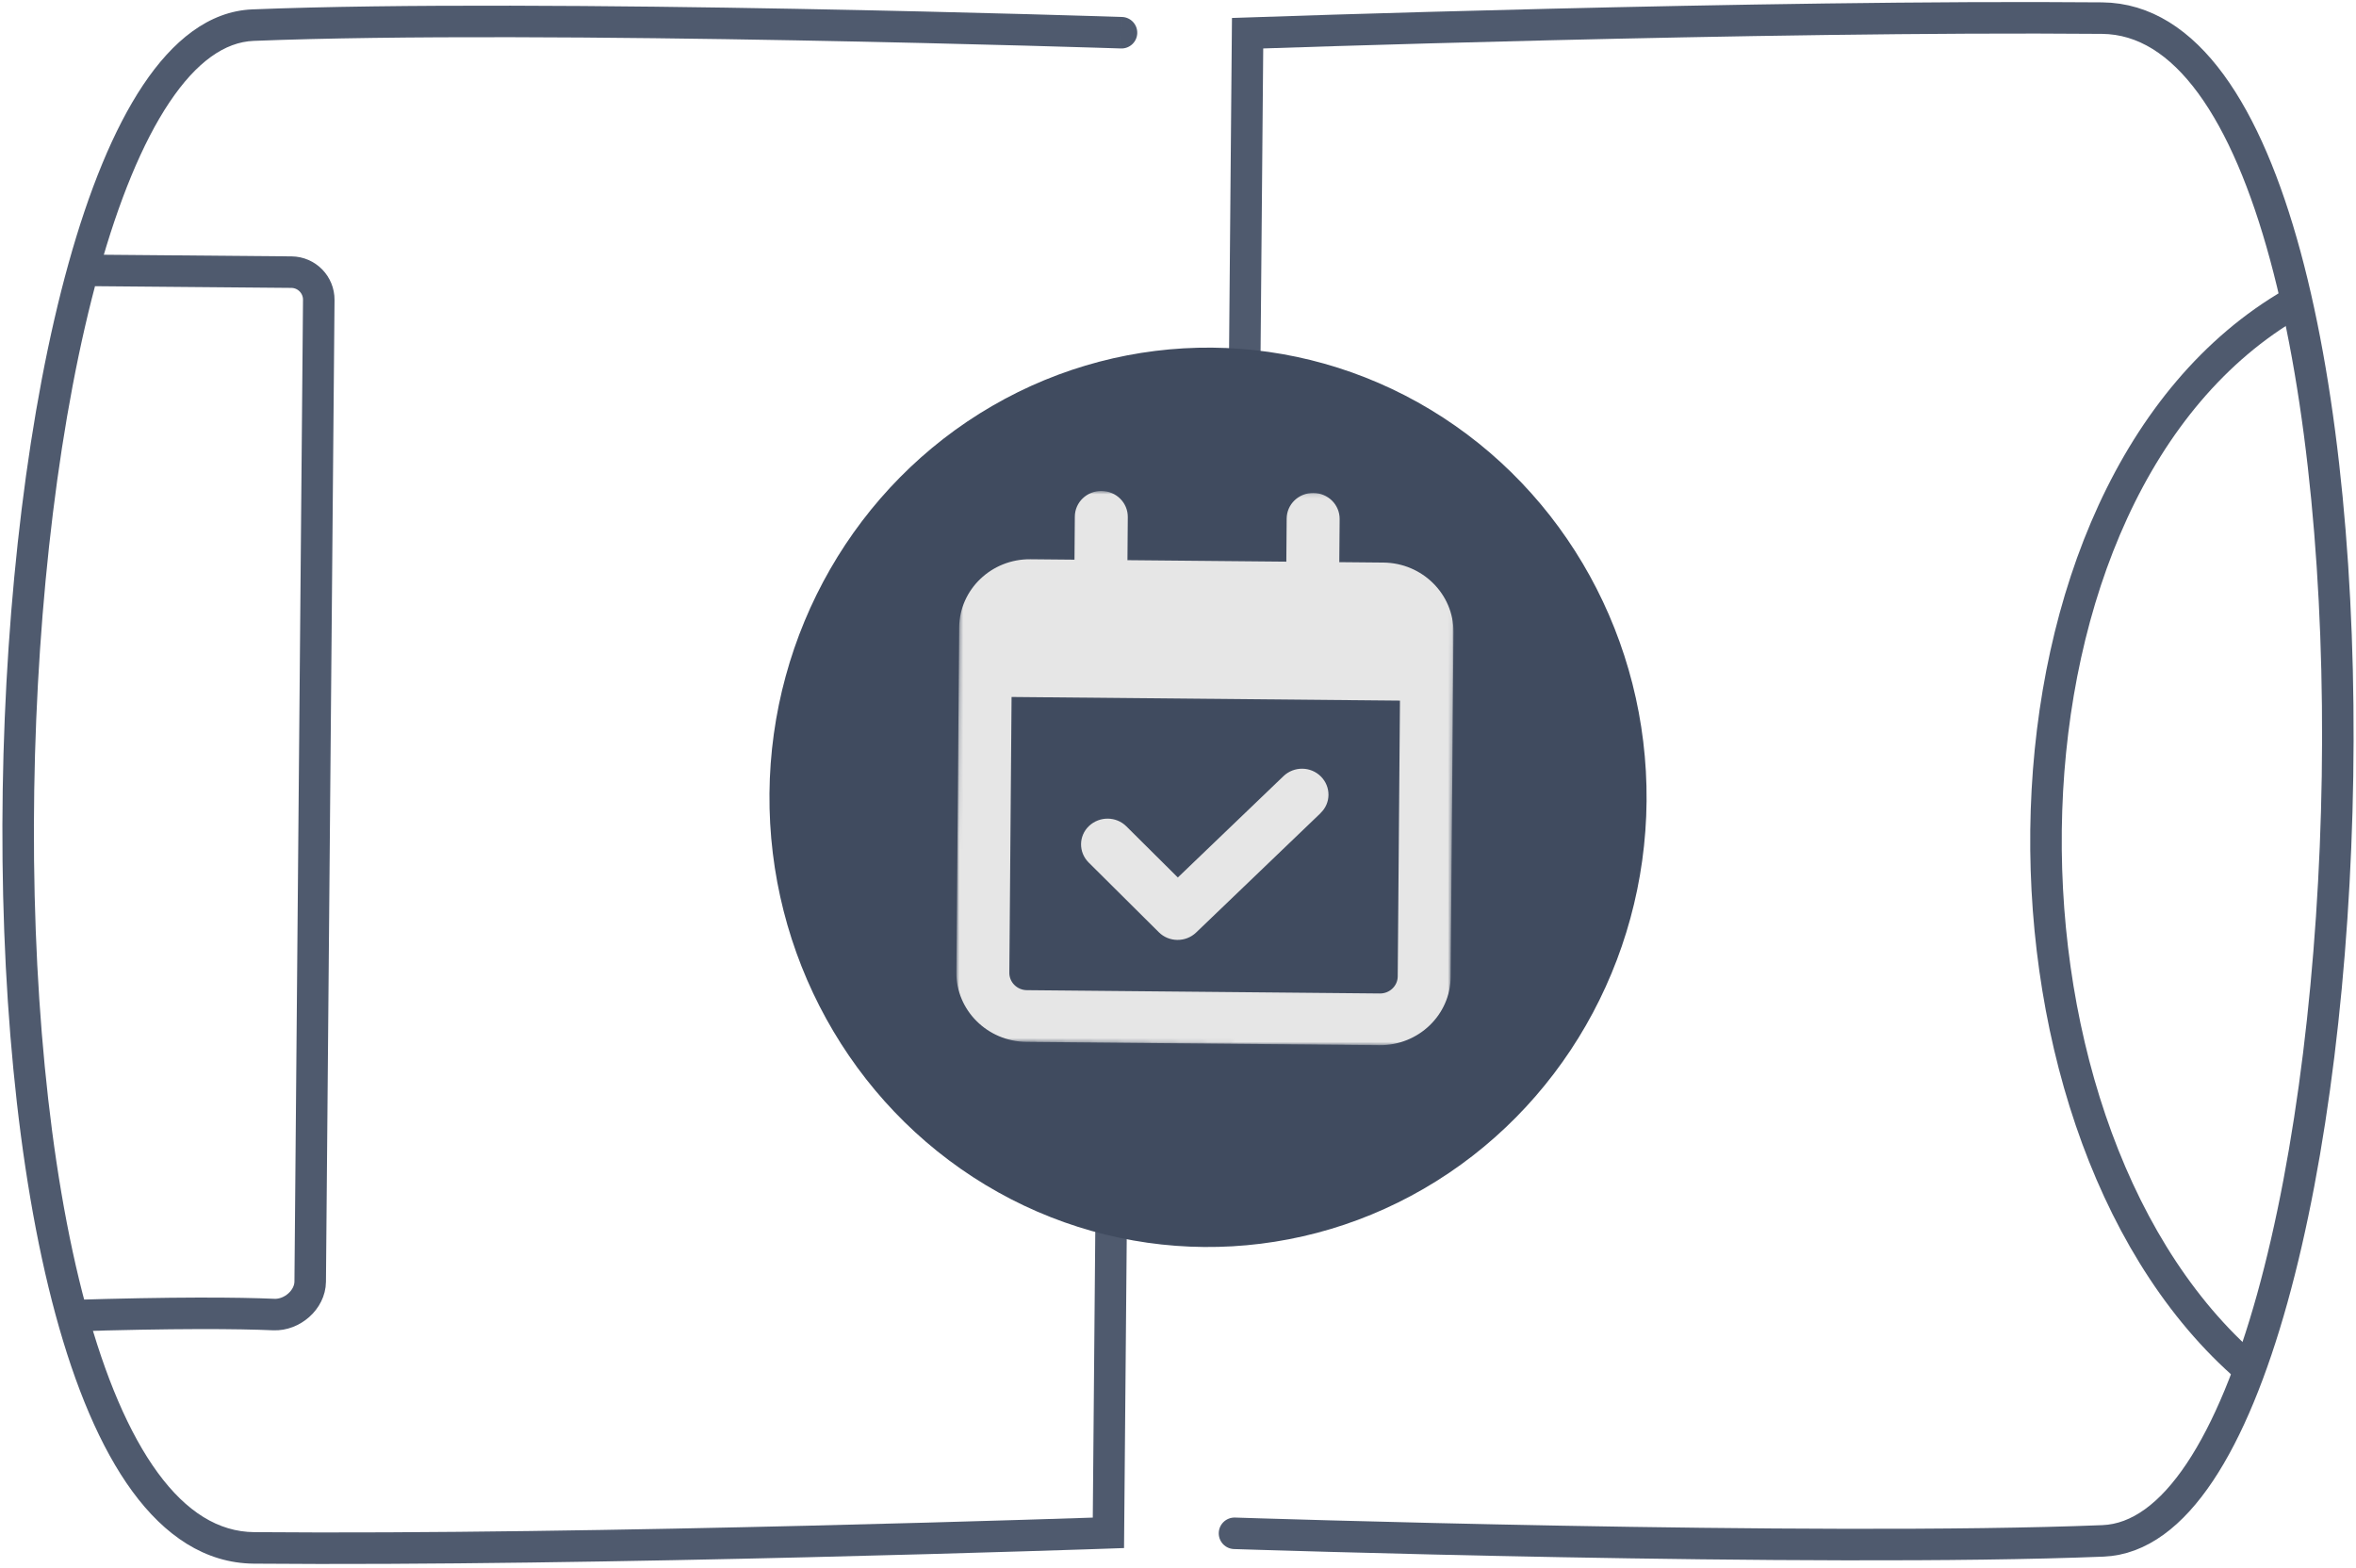 <svg width="598" height="398" viewBox="0 0 598 398" fill="none" xmlns="http://www.w3.org/2000/svg">
<path d="M284.528 12.301C286.736 12.374 288.585 10.643 288.657 8.436C288.73 6.228 287 4.379 284.792 4.306L284.528 12.301ZM281.336 389.102L281.476 393.099L285.303 392.966L285.336 389.137L281.336 389.102ZM284.66 8.304C284.792 4.306 284.791 4.306 284.79 4.306C284.789 4.306 284.787 4.306 284.785 4.306C284.78 4.305 284.773 4.305 284.764 4.305C284.746 4.304 284.719 4.303 284.684 4.302C284.612 4.3 284.506 4.296 284.365 4.292C284.084 4.283 283.665 4.269 283.117 4.252C282.02 4.217 280.402 4.166 278.317 4.102C274.148 3.975 268.111 3.797 260.638 3.592C245.692 3.182 224.999 2.667 202.012 2.243C156.071 1.395 100.853 0.912 64.051 2.383L64.371 10.377C100.911 8.916 155.917 9.394 201.865 10.241C224.822 10.665 245.49 11.18 260.419 11.589C267.883 11.794 273.911 11.972 278.073 12.099C280.154 12.162 281.769 12.213 282.862 12.248C283.409 12.265 283.826 12.279 284.106 12.288C284.246 12.292 284.351 12.296 284.422 12.298C284.457 12.299 284.484 12.3 284.501 12.3C284.51 12.301 284.517 12.301 284.521 12.301C284.523 12.301 284.525 12.301 284.526 12.301C284.527 12.301 284.528 12.301 284.66 8.304ZM64.051 2.383C52.993 2.825 43.79 10.403 36.324 21.578C28.805 32.832 22.511 48.489 17.403 66.837C7.173 103.583 1.437 152.101 0.691 200.41C-0.055 248.707 4.182 297.134 14.085 333.671C19.03 351.915 25.461 367.475 33.601 378.585C41.769 389.733 52.002 396.816 64.417 396.925L64.487 388.925C55.477 388.846 47.341 383.802 40.054 373.857C32.74 363.874 26.631 349.378 21.806 331.578C12.17 296.025 7.951 248.412 8.69 200.533C9.429 152.666 15.118 104.871 25.11 68.982C30.112 51.012 36.128 36.271 42.975 26.023C49.875 15.695 57.094 10.668 64.371 10.377L64.051 2.383ZM64.417 396.925C107.336 397.299 161.611 396.342 205.129 395.293C226.893 394.768 245.978 394.219 259.622 393.802C266.444 393.594 271.907 393.418 275.664 393.295C277.542 393.233 278.995 393.184 279.978 393.151C280.469 393.134 280.844 393.121 281.095 393.112C281.221 393.108 281.316 393.105 281.379 393.103C281.411 393.102 281.435 393.101 281.451 393.1C281.459 393.1 281.465 393.1 281.47 393.1C281.472 393.099 281.473 393.099 281.474 393.099C281.475 393.099 281.476 393.099 281.336 389.102C281.197 385.104 281.197 385.104 281.196 385.104C281.195 385.104 281.193 385.104 281.191 385.104C281.187 385.104 281.182 385.105 281.174 385.105C281.158 385.106 281.134 385.106 281.103 385.107C281.04 385.11 280.945 385.113 280.82 385.117C280.57 385.126 280.197 385.139 279.707 385.155C278.726 385.188 277.277 385.237 275.401 385.299C271.649 385.422 266.193 385.598 259.378 385.806C245.747 386.223 226.68 386.771 204.936 387.295C161.436 388.344 107.269 389.298 64.487 388.925L64.417 396.925ZM285.336 389.137L286.09 302.821L278.09 302.751L277.337 389.067L285.336 389.137Z" fill="#4F5A6E"/>
<path d="M313.341 389.222C313.341 389.222 460.447 394.078 533.789 391.145C607.13 388.213 619.249 5.348 533.548 4.6C447.847 3.852 316.664 8.423 316.664 8.423L315.935 91.886" stroke="#4F5A6E" stroke-width="8" stroke-linecap="round"/>
<ellipse cx="306.62" cy="202.395" rx="111.319" ry="114.152" transform="rotate(0.5 306.62 202.395)" fill="#404B5F"/>
<path d="M569.068 345.997C500.033 283.994 501.436 123.474 582.044 76.924" stroke="#4F5A6E" stroke-width="8"/>
<path d="M17.432 334.001C44.247 333.162 60.48 333.295 69.499 333.692C74.123 333.895 78.695 329.957 78.735 325.329L80.91 76.142C80.944 72.276 77.837 69.115 73.971 69.081L24.087 68.646" stroke="#4F5A6E" stroke-width="8"/>
<mask id="mask0_27_228" style="mask-type:luminance" maskUnits="userSpaceOnUse" x="242" y="124" width="128" height="142">
<path d="M369.206 125.472L243.742 124.294L242.606 264.307L368.07 265.485L369.206 125.472Z" fill="white"/>
</mask>
<g mask="url(#mask0_27_228)">
<path d="M279.589 124.631C283.313 124.666 286.287 127.62 286.257 131.257L286.169 142.195L326.496 142.574L326.584 131.635C326.614 127.998 329.635 125.1 333.36 125.135C337.084 125.17 340.057 128.124 340.028 131.761L339.939 142.7L351.14 142.805C361.027 142.898 369 150.821 368.922 160.475L368.887 164.85L368.78 177.976L368.212 247.983C368.133 257.637 360.032 265.409 350.146 265.316L260.529 264.475C250.643 264.383 242.67 256.459 242.748 246.806L243.316 176.799L243.423 163.673L243.458 159.298C243.536 149.644 251.638 141.871 261.524 141.964L272.726 142.069L272.814 131.131C272.844 127.493 275.864 124.596 279.589 124.631ZM355.338 177.85L256.758 176.925L256.19 246.932C256.171 249.338 258.171 251.326 260.636 251.349L350.253 252.19C352.717 252.213 354.75 250.263 354.769 247.857L355.338 177.85ZM335.221 206.378L303.606 236.711C300.953 239.256 296.696 239.216 294.112 236.622L276.331 218.952C273.719 216.357 273.753 212.2 276.406 209.682C279.059 207.163 283.316 207.176 285.9 209.771L298.958 222.747L325.774 197.018C328.428 194.472 332.684 194.512 335.268 197.107C337.851 199.702 337.846 203.859 335.193 206.378L335.221 206.378Z" fill="#E6E6E6"/>
</g>
</svg>
